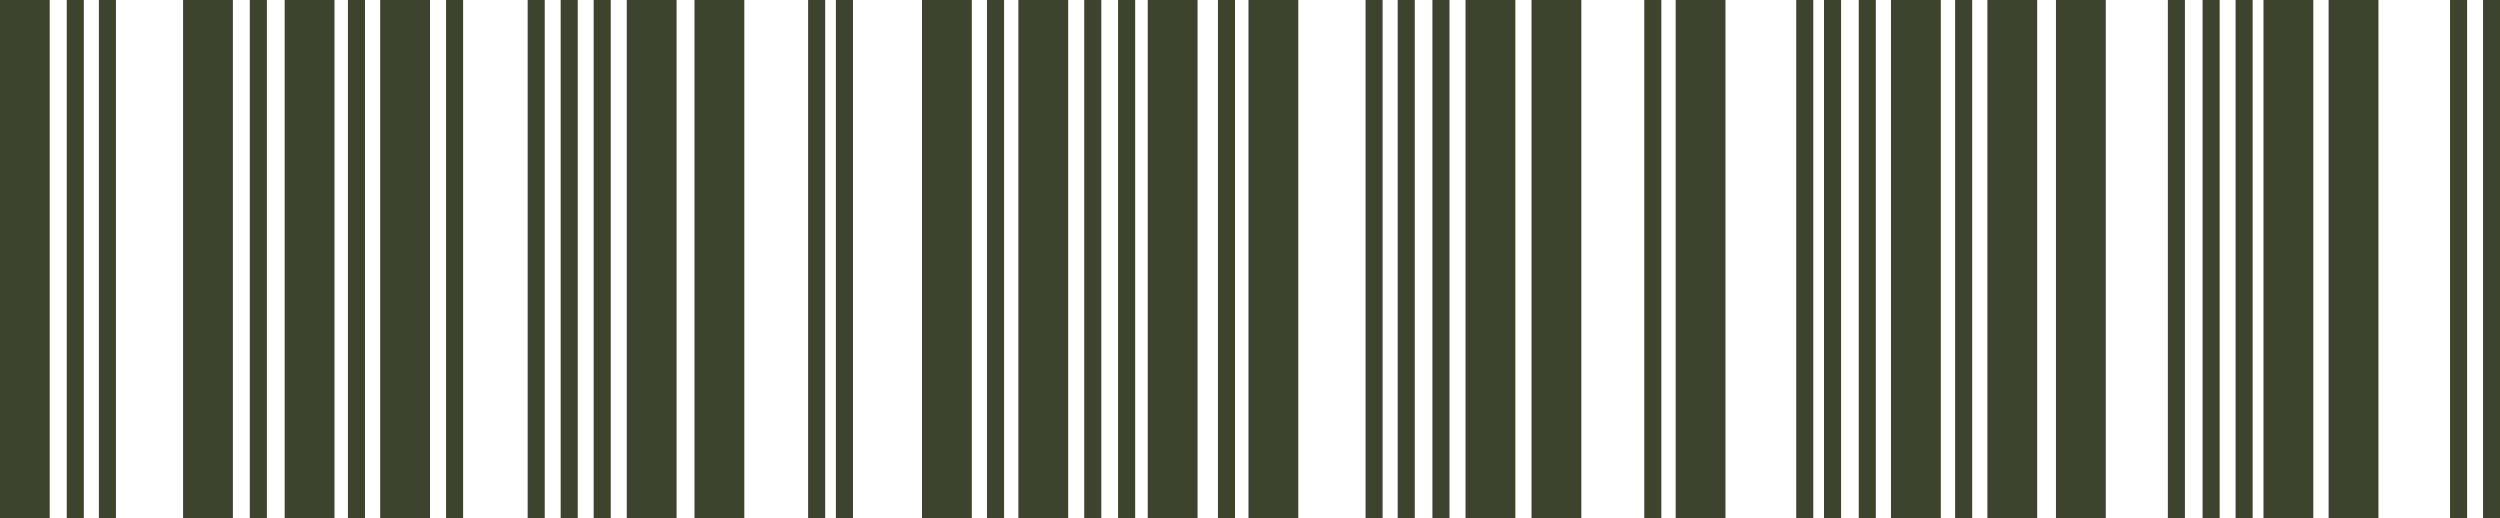<?xml version="1.0" encoding="UTF-8" standalone="no"?><svg xmlns="http://www.w3.org/2000/svg" xmlns:xlink="http://www.w3.org/1999/xlink" fill="#3c442e" height="107.1" preserveAspectRatio="xMidYMid meet" version="1" viewBox="241.8 246.5 516.4 107.1" width="516.4" zoomAndPan="magnify"><g id="change1_1"><path d="M 252.066 353.539 L 241.777 353.539 L 241.777 246.461 L 252.066 246.461 L 252.066 353.539" fill="inherit"/><path d="M 289.906 353.539 L 279.617 353.539 L 279.617 246.461 L 289.906 246.461 L 289.906 353.539" fill="inherit"/><path d="M 310.891 353.539 L 300.602 353.539 L 300.602 246.461 L 310.891 246.461 L 310.891 353.539" fill="inherit"/><path d="M 330.621 353.539 L 320.328 353.539 L 320.328 246.461 L 330.621 246.461 L 330.621 353.539" fill="inherit"/><path d="M 381.555 353.539 L 371.266 353.539 L 371.266 246.461 L 381.555 246.461 L 381.555 353.539" fill="inherit"/><path d="M 395.547 353.539 L 385.254 353.539 L 385.254 246.461 L 395.547 246.461 L 395.547 353.539" fill="inherit"/><path d="M 442.535 353.539 L 432.246 353.539 L 432.246 246.461 L 442.535 246.461 L 442.535 353.539" fill="inherit"/><path d="M 462.445 353.539 L 452.152 353.539 L 452.152 246.461 L 462.445 246.461 L 462.445 353.539" fill="inherit"/><path d="M 489.168 353.539 L 478.879 353.539 L 478.879 246.461 L 489.168 246.461 L 489.168 353.539" fill="inherit"/><path d="M 509.973 353.539 L 499.684 353.539 L 499.684 246.461 L 509.973 246.461 L 509.973 353.539" fill="inherit"/><path d="M 554.812 353.539 L 544.52 353.539 L 544.52 246.461 L 554.812 246.461 L 554.812 353.539" fill="inherit"/><path d="M 568.441 353.539 L 558.152 353.539 L 558.152 246.461 L 568.441 246.461 L 568.441 353.539" fill="inherit"/><path d="M 598.215 353.539 L 587.926 353.539 L 587.926 246.461 L 598.215 246.461 L 598.215 353.539" fill="inherit"/><path d="M 642.695 353.539 L 632.402 353.539 L 632.402 246.461 L 642.695 246.461 L 642.695 353.539" fill="inherit"/><path d="M 662.602 353.539 L 652.312 353.539 L 652.312 246.461 L 662.602 246.461 L 662.602 353.539" fill="inherit"/><path d="M 676.77 353.539 L 666.48 353.539 L 666.48 246.461 L 676.77 246.461 L 676.77 353.539" fill="inherit"/><path d="M 719.637 353.539 L 709.348 353.539 L 709.348 246.461 L 719.637 246.461 L 719.637 353.539" fill="inherit"/><path d="M 733.09 353.539 L 722.797 353.539 L 722.797 246.461 L 733.09 246.461 L 733.09 353.539" fill="inherit"/><path d="M 259.113 353.539 L 255.586 353.539 L 255.586 246.461 L 259.113 246.461 L 259.113 353.539" fill="inherit"/><path d="M 296.93 353.539 L 293.398 353.539 L 293.398 246.461 L 296.93 246.461 L 296.93 353.539" fill="inherit"/><path d="M 317.195 353.539 L 313.668 353.539 L 313.668 246.461 L 317.195 246.461 L 317.195 353.539" fill="inherit"/><path d="M 337.461 353.539 L 333.934 353.539 L 333.934 246.461 L 337.461 246.461 L 337.461 353.539" fill="inherit"/><path d="M 354.32 353.539 L 350.793 353.539 L 350.793 246.461 L 354.32 246.461 L 354.32 353.539" fill="inherit"/><path d="M 361.137 353.539 L 357.609 353.539 L 357.609 246.461 L 361.137 246.461 L 361.137 353.539" fill="inherit"/><path d="M 367.953 353.539 L 364.426 353.539 L 364.426 246.461 L 367.953 246.461 L 367.953 353.539" fill="inherit"/><path d="M 412.254 353.539 L 408.723 353.539 L 408.723 246.461 L 412.254 246.461 L 412.254 353.539" fill="inherit"/><path d="M 417.992 353.539 L 414.465 353.539 L 414.465 246.461 L 417.992 246.461 L 417.992 353.539" fill="inherit"/><path d="M 449.199 353.539 L 445.672 353.539 L 445.672 246.461 L 449.199 246.461 L 449.199 353.539" fill="inherit"/><path d="M 469.285 353.539 L 465.758 353.539 L 465.758 246.461 L 469.285 246.461 L 469.285 353.539" fill="inherit"/><path d="M 476.281 353.539 L 472.754 353.539 L 472.754 246.461 L 476.281 246.461 L 476.281 353.539" fill="inherit"/><path d="M 496.906 353.539 L 493.379 353.539 L 493.379 246.461 L 496.906 246.461 L 496.906 353.539" fill="inherit"/><path d="M 527.395 353.539 L 523.867 353.539 L 523.867 246.461 L 527.395 246.461 L 527.395 353.539" fill="inherit"/><path d="M 534.031 353.539 L 530.504 353.539 L 530.504 246.461 L 534.031 246.461 L 534.031 353.539" fill="inherit"/><path d="M 541.207 353.539 L 537.68 353.539 L 537.68 246.461 L 541.207 246.461 L 541.207 353.539" fill="inherit"/><path d="M 584.969 353.539 L 581.441 353.539 L 581.441 246.461 L 584.969 246.461 L 584.969 353.539" fill="inherit"/><path d="M 616.355 353.539 L 612.828 353.539 L 612.828 246.461 L 616.355 246.461 L 616.355 353.539" fill="inherit"/><path d="M 622.094 353.539 L 618.566 353.539 L 618.566 246.461 L 622.094 246.461 L 622.094 353.539" fill="inherit"/><path d="M 629.27 353.539 L 625.742 353.539 L 625.742 246.461 L 629.27 246.461 L 629.27 353.539" fill="inherit"/><path d="M 649.176 353.539 L 645.648 353.539 L 645.648 246.461 L 649.176 246.461 L 649.176 353.539" fill="inherit"/><path d="M 693.117 353.539 L 689.59 353.539 L 689.59 246.461 L 693.117 246.461 L 693.117 353.539" fill="inherit"/><path d="M 700.293 353.539 L 696.766 353.539 L 696.766 246.461 L 700.293 246.461 L 700.293 353.539" fill="inherit"/><path d="M 707.109 353.539 L 703.578 353.539 L 703.578 246.461 L 707.109 246.461 L 707.109 353.539" fill="inherit"/><path d="M 751.406 353.539 L 747.883 353.539 L 747.883 246.461 L 751.406 246.461 L 751.406 353.539" fill="inherit"/><path d="M 758.223 353.539 L 754.695 353.539 L 754.695 246.461 L 758.223 246.461 L 758.223 353.539" fill="inherit"/><path d="M 265.75 353.539 L 262.223 353.539 L 262.223 246.461 L 265.75 246.461 L 265.75 353.539" fill="inherit"/></g></svg>